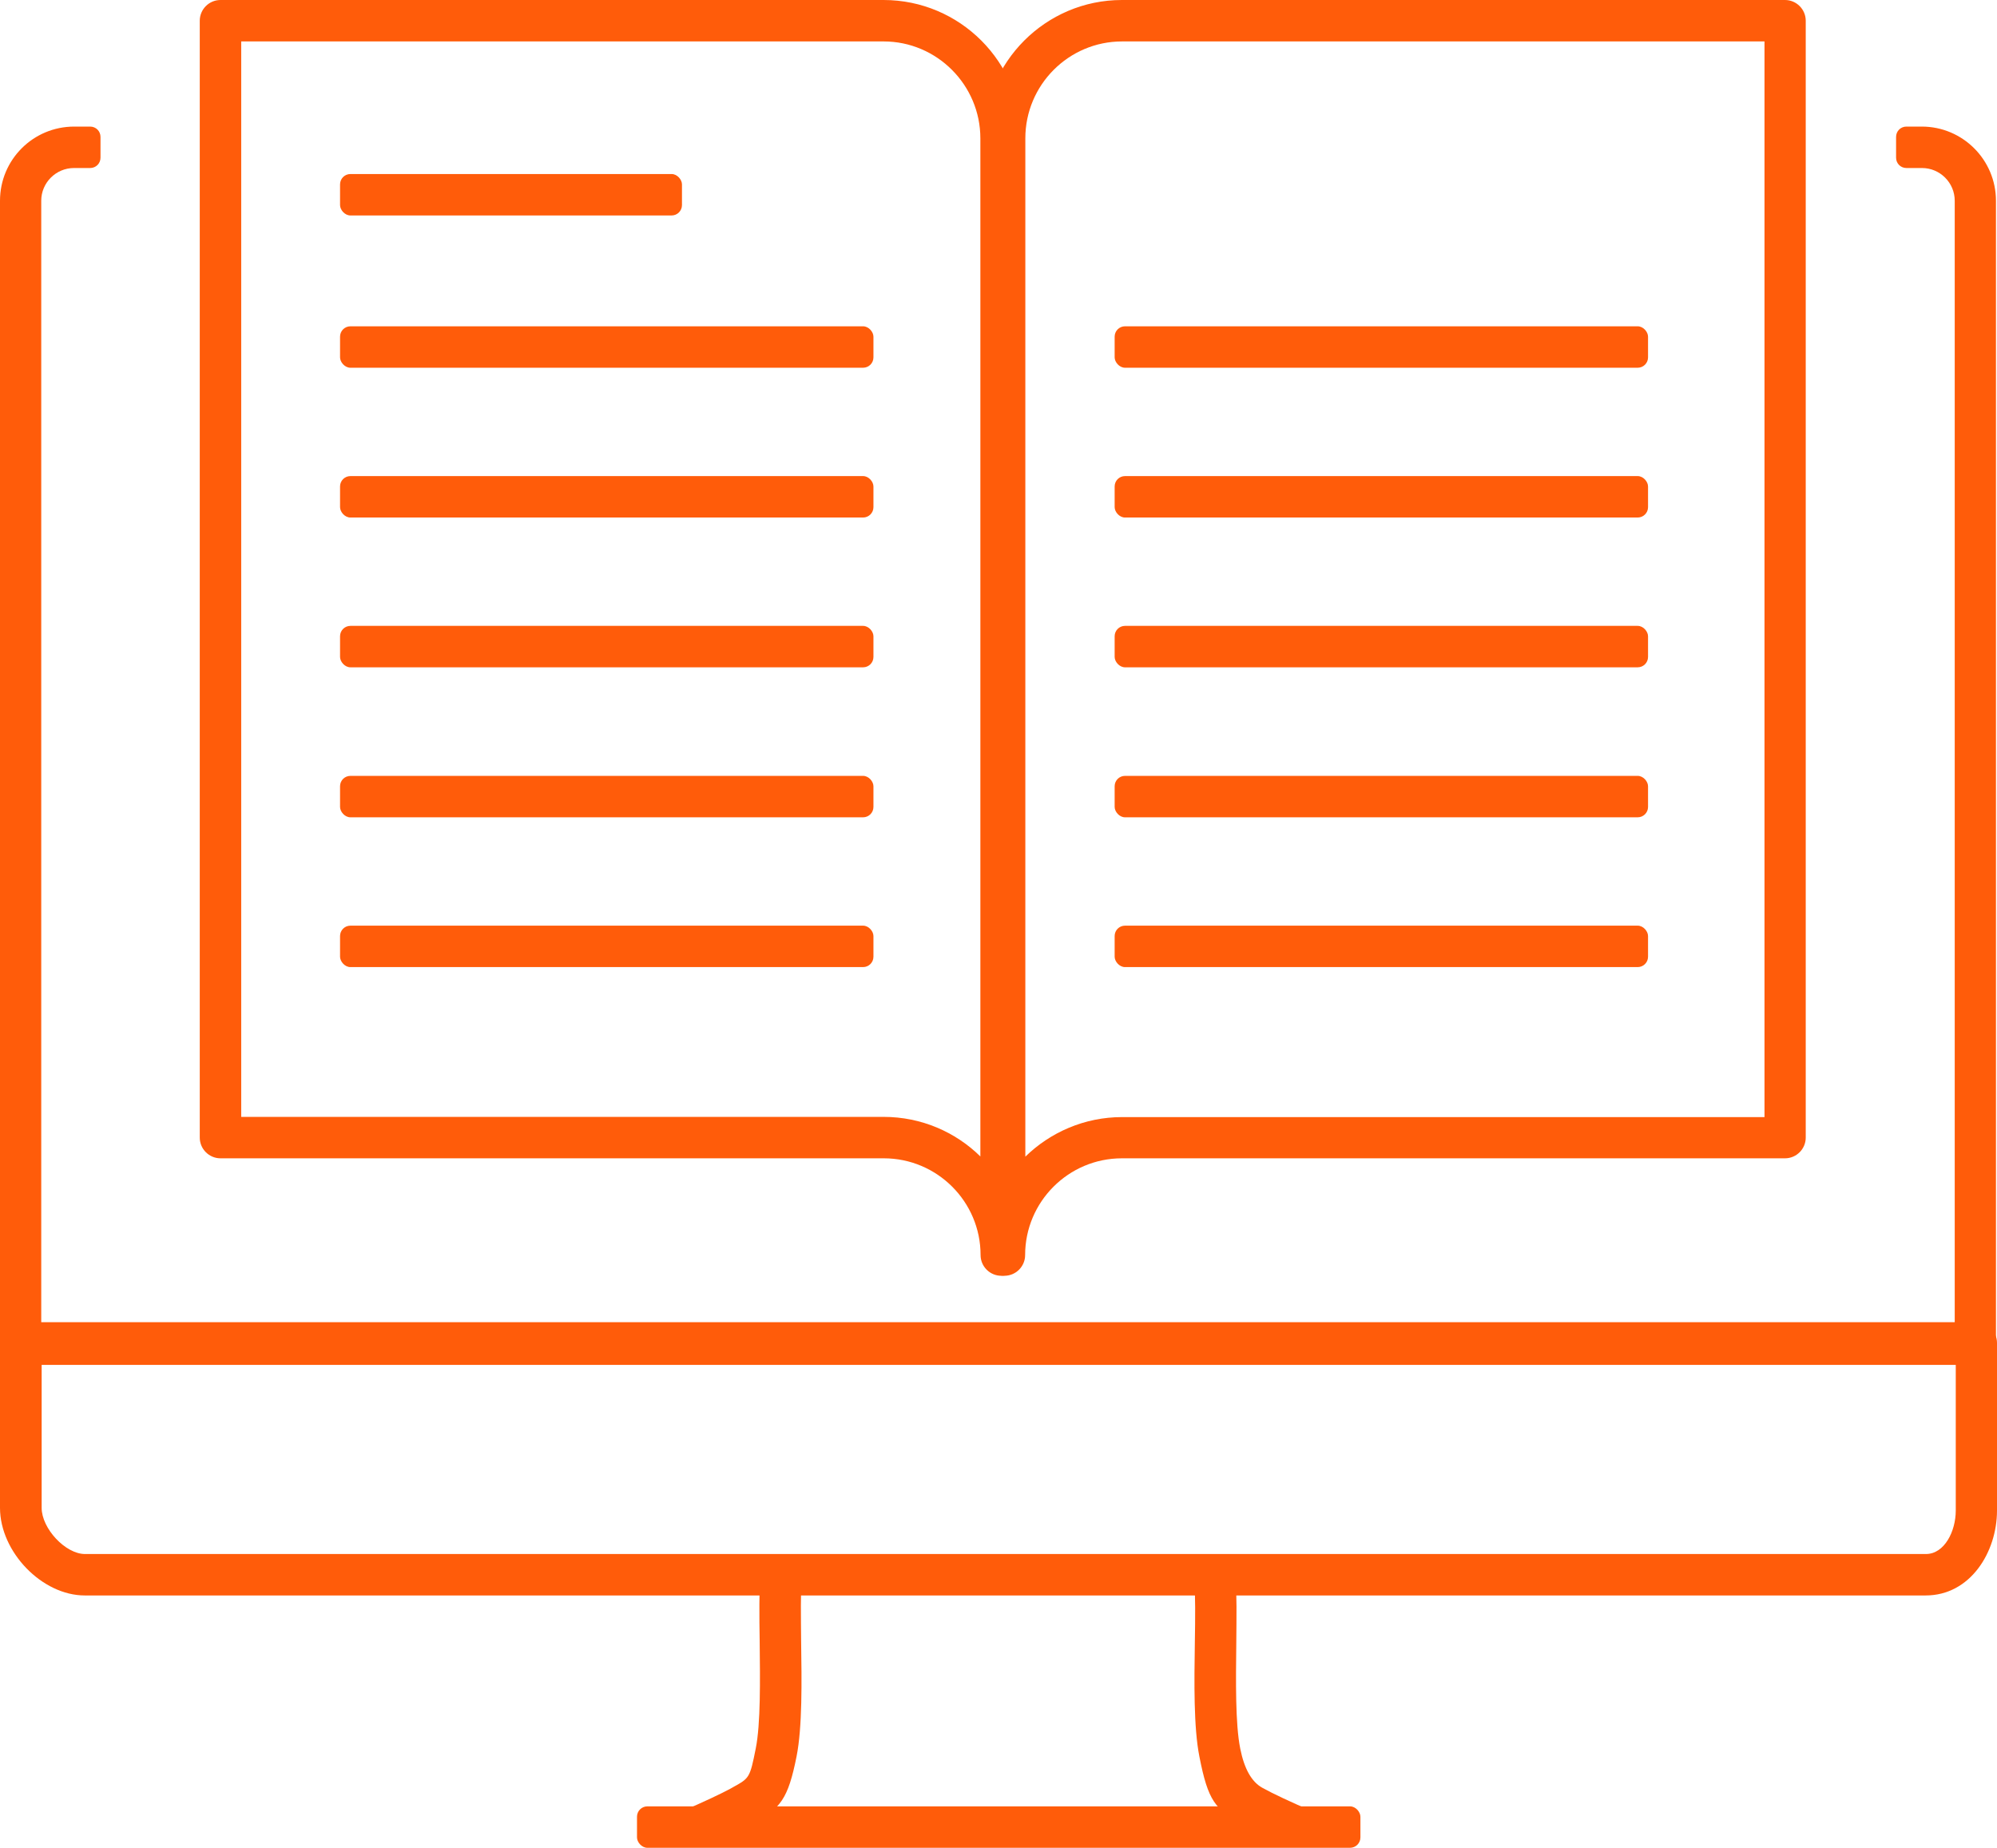 <svg xmlns="http://www.w3.org/2000/svg" id="Warstwa_1" data-name="Warstwa 1" viewBox="0 0 96.37 89.19"><defs><style> .cls-1 { fill: #ff5c0a; } </style></defs><g><path class="cls-1" d="M92.93,77.01H4.09C2.03,77.01,0,74.91,0,72.78v-7.96c0-.55.45-1,1-1h94.37c.55,0,1,.45,1,1v8.09c0,2.01-1.29,4.1-3.44,4.1ZM2.01,65.82v6.96c0,1,1.15,2.23,2.09,2.23h88.84c.89,0,1.44-1.09,1.44-2.1v-7.09H2.01Z"></path><path class="cls-1" d="M33.88,89.05l-.95-1.63c1.02-.44,1.87-.84,2.33-1.09l.14-.08c.76-.42.79-.44,1.07-1.85.24-1.2.21-3.31.19-5.16-.02-1.25-.03-2.43.04-3.26l1.99.16c-.06.73-.04,1.86-.03,3.07.03,1.95.06,4.16-.22,5.57-.41,2.06-.78,2.51-2.07,3.22l-.14.08c-.71.39-1.72.7-2.35.97Z"></path><path class="cls-1" d="M62.29,88.94c-1.16-.5-1.75-.57-2.27-.85,0,0-.09-.05-.09-.05-1.28-.71-1.63-1.1-2.05-3.25-.28-1.41-.25-3.59-.22-5.51.02-1.18.03-2.3-.03-3.03l1.99-.16c.07.82.05,1.99.04,3.22-.02,1.82-.05,3.89.19,5.09q.29,1.46,1.06,1.89c.54.3,1.36.68,2.44,1.15l-1.06,1.5Z"></path><rect class="cls-1" x="30.74" y="87.19" width="34.91" height="2" rx=".5" ry=".5"></rect><path class="cls-1" d="M95.34,65.88H1c-.55,0-1-.45-1-1V9.69c0-1.98,1.6-3.58,3.58-3.58h.77c.28,0,.5.22.5.5v1c0,.28-.22.5-.5.5h-.78c-.87,0-1.58.71-1.58,1.58v54.19h92.34V9.69c0-.87-.71-1.58-1.58-1.58h-.75c-.28,0-.5-.22-.5-.5v-1c0-.28.22-.5.5-.5h.74c1.98,0,3.58,1.61,3.58,3.58v55.18c0,.55-.45,1-1,1Z"></path></g><g><g><path class="cls-1" d="M48.32,61.58c-.55,0-1-.45-1-1,0-2.58-2.1-4.67-4.67-4.67H10.64c-.55,0-1-.45-1-1V1c0-.55.45-1,1-1h32c3.68,0,6.67,2.99,6.67,6.68v53.9c0,.55-.45,1-1,1ZM11.64,53.91h31c1.82,0,3.47.73,4.67,1.91V6.68c0-2.58-2.1-4.68-4.67-4.68H11.64v51.91Z"></path><path class="cls-1" d="M48.47,61.58c-.55,0-1-.45-1-1V6.68c0-3.68,2.99-6.68,6.67-6.68h32c.55,0,1,.45,1,1v53.91c0,.55-.45,1-1,1h-32c-2.58,0-4.67,2.1-4.67,4.67,0,.55-.45,1-1,1ZM54.15,2c-2.58,0-4.67,2.1-4.67,4.68v49.15c1.21-1.18,2.86-1.91,4.67-1.91h31V2h-31Z"></path></g><g><rect class="cls-1" x="16.41" y="8.4" width="16.5" height="2" rx=".5" ry=".5"></rect><rect class="cls-1" x="16.41" y="15.75" width="25.74" height="2" rx=".5" ry=".5"></rect><rect class="cls-1" x="16.41" y="22.98" width="25.74" height="2" rx=".5" ry=".5"></rect><rect class="cls-1" x="16.41" y="30.21" width="25.74" height="2" rx=".5" ry=".5"></rect><rect class="cls-1" x="16.41" y="37.45" width="25.74" height="2" rx=".5" ry=".5"></rect><rect class="cls-1" x="16.41" y="44.68" width="25.74" height="2" rx=".5" ry=".5"></rect><rect class="cls-1" x="53.79" y="15.75" width="25.74" height="2" rx=".5" ry=".5"></rect><rect class="cls-1" x="53.79" y="22.98" width="25.74" height="2" rx=".5" ry=".5"></rect><rect class="cls-1" x="53.79" y="30.21" width="25.74" height="2" rx=".5" ry=".5"></rect><rect class="cls-1" x="53.79" y="37.45" width="25.74" height="2" rx=".5" ry=".5"></rect><rect class="cls-1" x="53.79" y="44.68" width="25.74" height="2" rx=".5" ry=".5"></rect></g></g></svg>